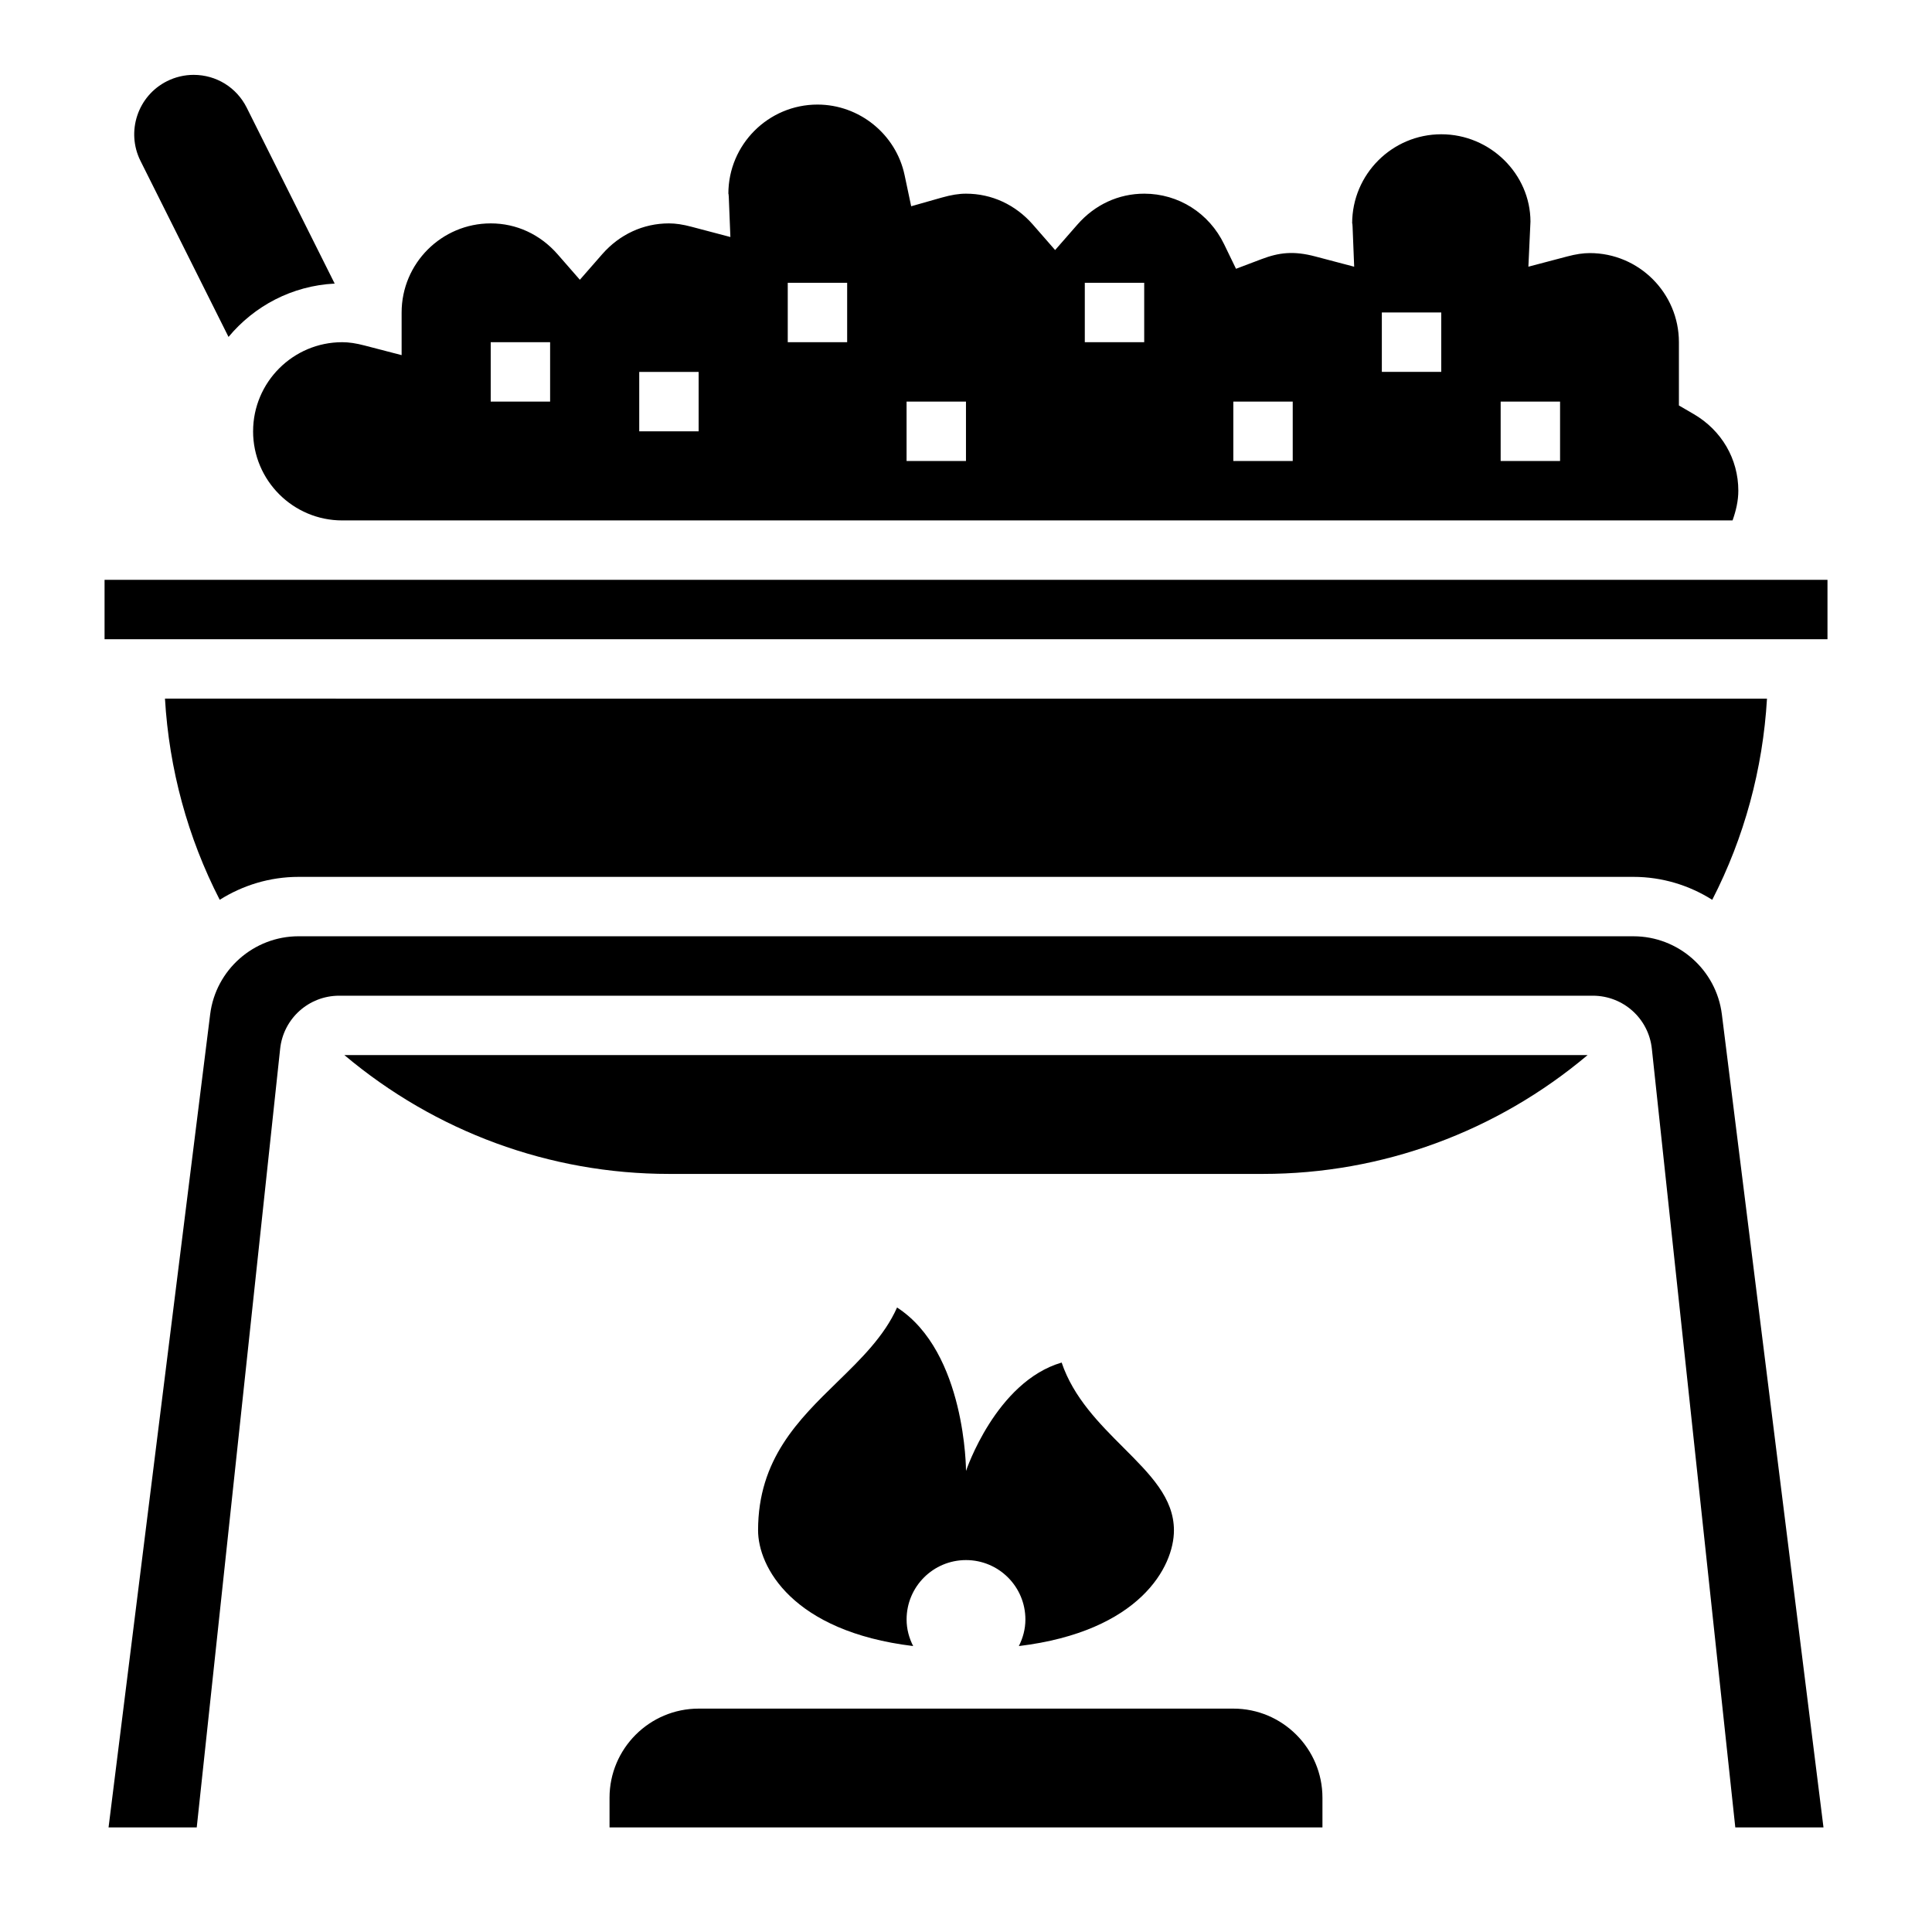 <?xml version="1.0" encoding="UTF-8"?>
<!-- Uploaded to: ICON Repo, www.svgrepo.com, Generator: ICON Repo Mixer Tools -->
<svg fill="#000000" width="800px" height="800px" version="1.1" viewBox="144 144 512 512" xmlns="http://www.w3.org/2000/svg">
 <g>
  <path d="m204.56 233.29c6.816-8.195 16.809-13.562 28.133-14.137l-23.301-46.602c-2.684-5.379-8.074-8.711-14.082-8.711-2.43 0-4.863 0.578-7.035 1.664-7.769 3.879-10.926 13.359-7.047 21.129z"/>
  <path d="m171.71 297.66h456.59v15.742h-456.59z"/>
  <path d="m470.85 596.8h-141.7c-13.02 0-23.617 10.598-23.617 23.617v7.871h188.93v-7.871c0-13.023-10.594-23.617-23.613-23.617z"/>
  <path d="m223.12 376.38h353.75c7.637 0 14.801 2.242 20.891 6.078 8.492-16.516 13.414-34.676 14.508-53.309l-424.55-0.004c1.094 18.633 6.016 36.793 14.508 53.309 6.094-3.832 13.254-6.074 20.891-6.074z"/>
  <path d="m211.07 258.3c0 13.02 10.598 23.617 23.617 23.617h368.46c0.898-2.535 1.527-5.156 1.527-7.871 0-8.406-4.426-16.004-11.832-20.316l-3.914-2.277v-16.766c0-13.02-10.598-23.617-23.617-23.617-1.777 0-3.684 0.285-5.977 0.891l-10.297 2.715 0.551-11.965c-0.02-12.535-10.613-23.129-23.637-23.129-13.02 0-23.617 10.598-23.617 23.617 0.047-0.07 0.094 0.371 0.109 0.836l0.426 10.645-10.297-2.715c-5.769-1.527-9.613-1.055-14.281 0.715l-6.738 2.551-3.144-6.492c-3.992-8.273-12.113-13.414-21.176-13.414-6.801 0-13.082 2.906-17.695 8.172l-5.922 6.769-5.918-6.777c-4.613-5.258-10.895-8.164-17.695-8.164-1.914 0-3.953 0.332-6.414 1.031l-8.117 2.305-1.746-8.25c-2.285-10.836-12-18.699-23.086-18.699-13.02 0-23.617 10.598-23.617 23.617 0.039-0.062 0.086 0.371 0.109 0.836l0.426 10.645-10.297-2.715c-2.297-0.613-4.199-0.895-5.981-0.895-6.801 0-13.082 2.906-17.695 8.172l-5.918 6.769-5.918-6.777c-4.617-5.262-10.898-8.164-17.699-8.164-13.02 0-23.617 10.598-23.617 23.617v11.297l-9.848-2.559c-2.266-0.594-4.141-0.867-5.894-0.867-13.023 0-23.617 10.594-23.617 23.613zm330.62-7.871h15.742v15.742h-15.742zm-31.488-23.617h15.742v15.742h-15.742zm-39.359 23.617h15.742v15.742h-15.742zm-39.359-31.488h15.742v15.742h-15.742zm-47.234 31.488h15.742v15.742h-15.742zm-31.488-31.488h15.742v15.742h-15.742zm-39.359 23.617h15.742v15.742h-15.742zm-39.359-7.871h15.742v15.742h-15.742z"/>
  <path d="m576.88 392.12h-353.75c-11.887 0-21.965 8.895-23.434 20.688l-26.93 215.48h23.371l22.105-206.35c0.855-8.012 7.586-14.066 15.648-14.066h332.22c8.07 0 14.801 6.055 15.648 14.074l22.113 206.34h23.371l-26.93-215.47c-1.469-11.793-11.547-20.691-23.434-20.691z"/>
  <path d="m321.28 455.1h157.44c31.645 0 61.93-11.219 86.008-31.488h-329.46c24.086 20.273 54.363 31.488 86.008 31.488z"/>
  <path d="m381.73 490.5c-3.375 7.606-9.656 13.719-15.797 19.703-10.344 10.082-21.035 20.5-21.035 39.359 0 9.613 9.012 26.766 41.102 30.66-1.082-2.125-1.742-4.492-1.742-7.043 0-8.699 7.047-15.742 15.742-15.742 8.699 0 15.742 7.047 15.742 15.742 0 2.551-0.66 4.922-1.738 7.047 32.09-3.898 41.102-21.051 41.102-30.664 0-8.551-6.227-14.777-13.438-21.988-6.281-6.281-13.18-13.18-16.32-22.484-17.473 5.113-25.344 28.73-25.344 28.73s0-31.488-18.273-43.32z"/>
 </g>
</svg>